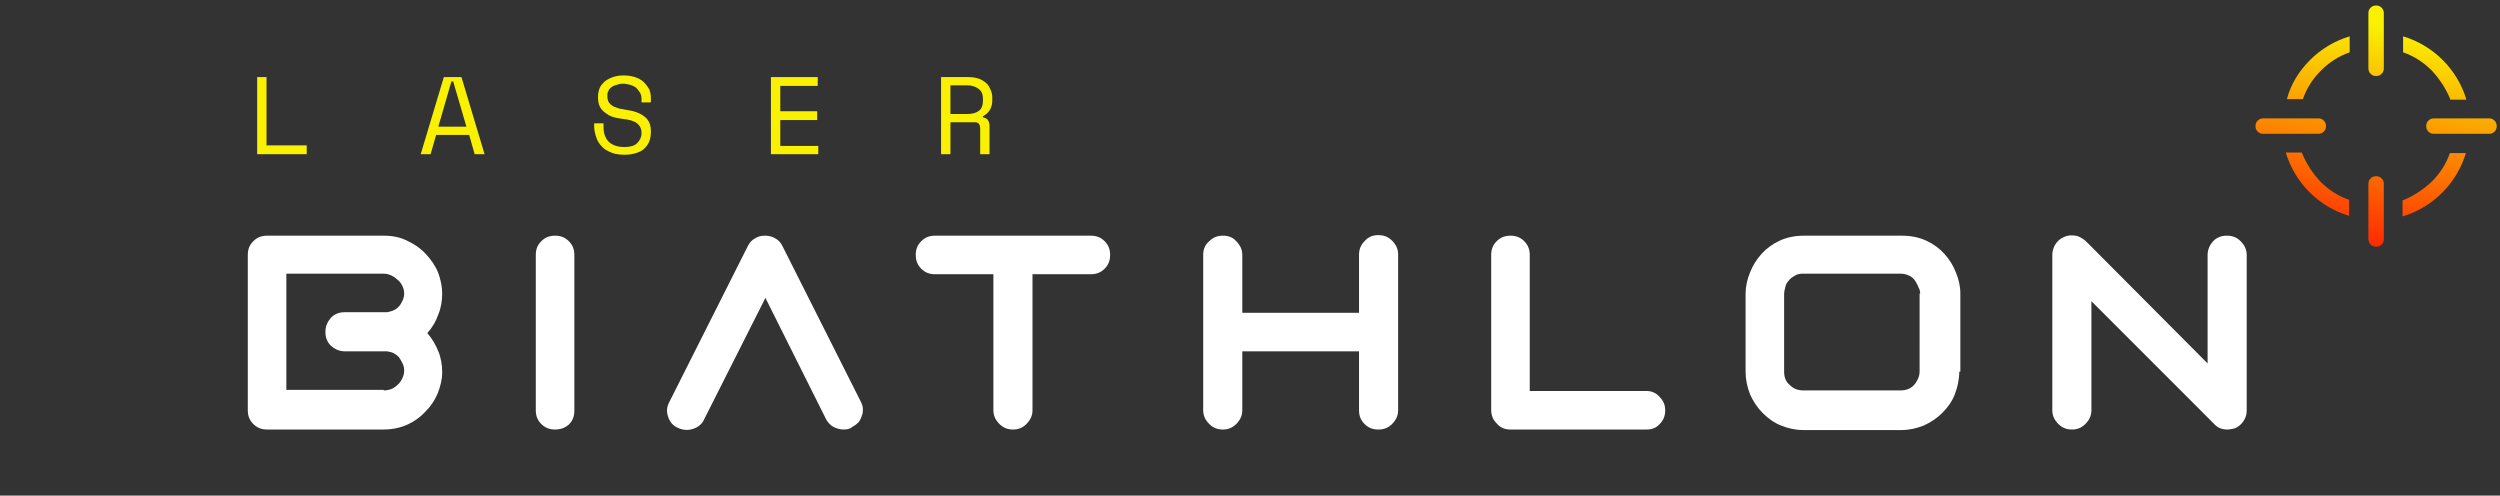 <?xml version="1.0" encoding="utf-8"?>
<!-- Generator: Adobe Illustrator 22.1.0, SVG Export Plug-In . SVG Version: 6.00 Build 0)  -->
<svg version="1.1" id="Layer_1" xmlns="http://www.w3.org/2000/svg" xmlns:xlink="http://www.w3.org/1999/xlink" x="0px" y="0px"
	 viewBox="0 0 454 90" style="enable-background:new 0 0 454 90;" xml:space="preserve">
<rect x="0" y="0" width="454" height="90" fill="#333333" stroke="none"/>
<style type="text/css">
	.st0{fill:#FFFFFF;}
	.st1{fill:#FAF001;}
	.st2{fill:url(#SVGID_1_);}
	.st3{fill:url(#SVGID_2_);}
	.st4{fill:url(#SVGID_3_);}
	.st5{fill:url(#SVGID_4_);}
	.st6{fill:url(#SVGID_5_);}
	.st7{fill:url(#SVGID_6_);}
	.st8{fill:url(#SVGID_7_);}
	.st9{fill:url(#SVGID_8_);}
</style>
<path class="st0" d="M80.3,53.3c0,1.3-0.2,2.6-0.7,3.8c-0.4,1.2-1.1,2.4-2,3.4c0.9,1,1.5,2.1,2,3.3c0.5,1.2,0.7,2.5,0.7,3.8
	c0,1.3-0.3,2.5-0.8,3.8c-0.5,1.2-1.2,2.3-2.2,3.3c-0.9,1-2,1.8-3.3,2.4c-1.3,0.6-2.8,0.9-4.4,0.9H48.5c-1,0-1.8-0.3-2.5-1
	c-0.7-0.7-1-1.5-1-2.5V46.3c0-1,0.3-1.8,1-2.5c0.7-0.7,1.5-1,2.5-1h21.2c1.6,0,3.1,0.3,4.4,1c1.3,0.6,2.4,1.4,3.3,2.4
	c0.9,1,1.7,2.1,2.2,3.4C80,50.7,80.3,52,80.3,53.3z M69.7,70.9c0.5,0,1-0.1,1.5-0.3c0.4-0.2,0.8-0.5,1.1-0.8
	c0.3-0.3,0.6-0.7,0.8-1.2c0.2-0.4,0.3-0.9,0.3-1.3c0-0.5-0.1-0.9-0.3-1.3c-0.2-0.4-0.4-0.8-0.7-1.2c-0.2-0.2-0.5-0.4-0.8-0.6
	c-0.3-0.2-0.8-0.3-1.3-0.4c-0.1,0-0.2,0-0.3,0c-0.1,0-0.2,0-0.3,0h-7.1c-1,0-1.8-0.4-2.5-1c-0.7-0.7-1-1.5-1-2.5v-0.1
	c0-1,0.4-1.8,1-2.5c0.7-0.7,1.5-1,2.5-1h7.1c0.3,0,0.5,0,0.6,0c0.5-0.1,0.9-0.2,1.3-0.4s0.6-0.4,0.8-0.6c0.3-0.3,0.5-0.7,0.7-1.1
	c0.2-0.4,0.3-0.9,0.3-1.3c0-0.4-0.1-0.9-0.3-1.3c-0.2-0.4-0.4-0.8-0.8-1.1c-0.3-0.3-0.7-0.6-1.1-0.8c-0.4-0.2-0.9-0.4-1.5-0.4H52
	v21.1H69.7z"/>
<path class="st0" d="M100.8,78c-1,0-1.8-0.3-2.5-1c-0.7-0.7-1-1.5-1-2.5V46.3c0-1,0.3-1.8,1-2.5c0.7-0.7,1.5-1,2.5-1s1.8,0.3,2.5,1
	c0.7,0.7,1,1.5,1,2.5v28.3c0,1-0.3,1.8-1,2.5C102.6,77.7,101.8,78,100.8,78z"/>
<path class="st0" d="M153.2,78c-0.7,0-1.3-0.2-1.9-0.5c-0.5-0.3-1-0.8-1.3-1.4l-11-22l-11.1,22c-0.4,0.9-1.1,1.5-2.1,1.8
	c-0.9,0.3-1.8,0.2-2.7-0.2c-0.9-0.4-1.5-1.1-1.8-2.1c-0.3-0.9-0.2-1.8,0.3-2.7l14.2-28.2c0.3-0.6,0.7-1.1,1.3-1.4
	c0.6-0.4,1.2-0.5,1.9-0.5c0.7,0,1.3,0.2,1.8,0.5c0.6,0.3,1,0.8,1.3,1.4l14.2,28.2c0.2,0.4,0.4,0.9,0.4,1.3c0,0.5,0,0.9-0.2,1.3
	c-0.1,0.4-0.3,0.8-0.6,1.2c-0.3,0.3-0.7,0.6-1.1,0.8C154.4,77.9,153.8,78,153.2,78z"/>
<path class="st0" d="M198.1,42.8c1,0,1.8,0.3,2.5,1c0.7,0.7,1,1.5,1,2.5c0,1-0.3,1.8-1,2.5c-0.7,0.7-1.5,1-2.5,1h-10.6v24.7
	c0,1-0.4,1.8-1.1,2.5c-0.7,0.7-1.5,1-2.4,1c-1,0-1.8-0.3-2.5-1c-0.7-0.7-1.1-1.5-1.1-2.5V49.8h-10.6c-1,0-1.8-0.3-2.5-1
	c-0.7-0.7-1-1.5-1-2.5c0-1,0.3-1.8,1-2.5c0.7-0.7,1.5-1,2.5-1H198.1z"/>
<path class="st0" d="M250.3,42.7c1,0,1.8,0.3,2.5,1c0.7,0.7,1.1,1.5,1.1,2.5v28.3c0,1-0.4,1.8-1.1,2.5c-0.7,0.7-1.5,1-2.5,1
	s-1.8-0.3-2.5-1c-0.7-0.7-1-1.5-1-2.5V63.8h-21.2v10.7c0,1-0.4,1.8-1.1,2.5c-0.7,0.7-1.5,1-2.4,1c-1,0-1.8-0.3-2.5-1
	c-0.7-0.7-1.1-1.5-1.1-2.5V46.3c0-1,0.3-1.8,1.1-2.5c0.7-0.7,1.5-1,2.5-1c1,0,1.8,0.3,2.4,1c0.7,0.7,1.1,1.5,1.1,2.5v10.5h21.2V46.3
	c0-1,0.3-1.8,1-2.5C248.5,43,249.3,42.7,250.3,42.7z"/>
<path class="st0" d="M299,78h-24.7c-1,0-1.8-0.3-2.5-1.1c-0.7-0.7-1-1.5-1-2.5V46.3c0-1,0.3-1.8,1-2.5c0.7-0.7,1.5-1,2.5-1
	c1,0,1.8,0.3,2.5,1c0.7,0.7,1,1.5,1,2.5v24.7H299c1,0,1.8,0.4,2.4,1.1c0.7,0.7,1,1.5,1,2.4c0,1-0.3,1.8-1,2.5
	C300.8,77.7,300,78,299,78z"/>
<path class="st0" d="M355.8,67.5c0,1.4-0.3,2.8-0.8,4.1c-0.5,1.3-1.3,2.4-2.3,3.4c-1,1-2.1,1.7-3.4,2.3c-1.3,0.5-2.6,0.8-4.1,0.8
	h-17.6c-1.5,0-2.9-0.3-4.1-0.8c-1.3-0.5-2.4-1.3-3.4-2.3c-1-1-1.7-2.1-2.3-3.4c-0.5-1.3-0.8-2.7-0.8-4.1V53.3c0-1.3,0.3-2.6,0.8-3.8
	c0.5-1.3,1.2-2.4,2.1-3.4c0.9-1,2-1.8,3.3-2.4c1.3-0.6,2.8-0.9,4.4-0.9h17.8c1.6,0,3.1,0.3,4.4,0.9c1.3,0.6,2.4,1.4,3.3,2.4
	c0.9,1,1.6,2.1,2.1,3.4c0.5,1.2,0.8,2.5,0.8,3.8V67.5z M348.7,53.3c0-0.4-0.1-0.8-0.3-1.1c-0.1-0.4-0.4-0.8-0.6-1.2
	c-0.3-0.4-0.6-0.7-1-0.9c-0.4-0.2-1-0.4-1.6-0.4h-17.8c-0.6,0-1.1,0.1-1.5,0.4c-0.4,0.2-0.8,0.5-1.1,0.9c-0.3,0.3-0.5,0.7-0.6,1.2
	c-0.1,0.4-0.2,0.8-0.2,1.1v14.2c0,1,0.3,1.8,1,2.4c0.7,0.7,1.5,1,2.5,1h17.6c1,0,1.9-0.3,2.5-1c0.3-0.3,0.5-0.7,0.7-1.1
	c0.2-0.4,0.3-0.9,0.3-1.3V53.3z"/>
<path class="st0" d="M404.5,78c-1,0-1.8-0.3-2.5-1.1l-22.2-22.2v19.8c0,1-0.4,1.8-1.1,2.5c-0.7,0.7-1.5,1-2.4,1c-1,0-1.8-0.3-2.5-1
	c-0.7-0.7-1.1-1.5-1.1-2.5V46.3c0-0.7,0.2-1.4,0.6-2c0.4-0.6,0.9-1,1.6-1.3c0.7-0.3,1.3-0.3,2-0.2c0.7,0.1,1.3,0.5,1.9,1l22.1,22.2
	V46.3c0-1,0.4-1.8,1-2.5c0.7-0.7,1.5-1,2.5-1c1,0,1.8,0.3,2.5,1c0.7,0.7,1.1,1.5,1.1,2.5v28.3c0,0.7-0.2,1.3-0.6,1.9
	c-0.4,0.6-0.9,1-1.6,1.3C405.3,77.9,404.9,78,404.5,78z"/>
<path class="st1" d="M46.7,14h1.7v12.4h7.3V28h-9V14z"/>
<path class="st1" d="M85.2,24.5h-6l-1,3.5h-1.8l4.2-14h3.2L88,28h-1.8L85.2,24.5z M82,14.7L79.6,23h5.1l-2.4-8.2H82z"/>
<path class="st1" d="M116.5,18c0-0.5-0.1-0.9-0.3-1.2c-0.2-0.3-0.4-0.6-0.7-0.9c-0.3-0.2-0.7-0.4-1.1-0.5s-0.8-0.2-1.3-0.2
	c-0.4,0-0.8,0.1-1.1,0.2c-0.3,0.1-0.7,0.2-0.9,0.4c-0.3,0.2-0.5,0.4-0.6,0.7c-0.2,0.3-0.2,0.6-0.2,0.9v0.1c0,0.4,0.1,0.7,0.2,1
	c0.2,0.3,0.4,0.5,0.7,0.7c0.3,0.2,0.7,0.3,1.2,0.5c0.5,0.1,1,0.2,1.6,0.3c1.5,0.2,2.5,0.7,3.2,1.3c0.7,0.6,1,1.5,1,2.5v0.2
	c0,0.6-0.1,1.2-0.3,1.7c-0.2,0.5-0.5,0.9-0.9,1.3c-0.4,0.4-0.9,0.6-1.5,0.8c-0.6,0.2-1.3,0.3-2.1,0.3c-0.9,0-1.7-0.1-2.4-0.4
	c-0.7-0.3-1.3-0.6-1.7-1.1c-0.5-0.5-0.8-1-1-1.6c-0.2-0.6-0.4-1.3-0.4-2v-0.6h1.7V23c0,1.2,0.3,2.1,1,2.8c0.7,0.6,1.6,0.9,2.8,0.9
	c1,0,1.8-0.2,2.3-0.7c0.5-0.5,0.8-1.1,0.8-1.8v-0.1c0-0.7-0.3-1.3-0.8-1.7c-0.5-0.4-1.4-0.7-2.6-0.8c-0.7-0.1-1.3-0.2-1.9-0.4
	c-0.6-0.2-1-0.5-1.4-0.8c-0.4-0.3-0.7-0.7-0.9-1.1c-0.2-0.4-0.3-1-0.3-1.6v-0.2c0-0.5,0.1-1,0.3-1.5c0.2-0.5,0.5-0.8,0.9-1.2
	c0.4-0.3,0.9-0.6,1.5-0.8c0.6-0.2,1.2-0.3,1.9-0.3c0.8,0,1.5,0.1,2.1,0.3c0.6,0.2,1.2,0.5,1.6,0.9c0.4,0.4,0.7,0.8,1,1.3
	c0.2,0.5,0.3,1,0.3,1.6v0.8h-1.7V18z"/>
<path class="st1" d="M140,14h8.5v1.6h-6.8v4.6h6.7v1.6h-6.7v4.7h6.9V28H140V14z"/>
<path class="st1" d="M179.7,28H178v-4.7c0-0.3-0.1-0.6-0.2-0.8c-0.2-0.2-0.4-0.3-0.8-0.3h-4.4V28h-1.7V14h5c0.7,0,1.3,0.1,1.9,0.3
	c0.5,0.2,1,0.5,1.3,0.8c0.4,0.3,0.6,0.8,0.8,1.2c0.2,0.5,0.3,0.9,0.3,1.4v0.6c0,0.5-0.1,1-0.4,1.6c-0.3,0.5-0.7,0.9-1.3,1.2v0.2
	c0.4,0.1,0.7,0.2,0.9,0.5c0.2,0.3,0.3,0.6,0.3,1.1V28z M172.6,20.7h3.1c0.9,0,1.6-0.2,2.1-0.6c0.5-0.4,0.7-1,0.7-1.8v-0.4
	c0-0.7-0.2-1.3-0.7-1.7c-0.5-0.4-1.2-0.7-2.1-0.7h-3.1V20.7z"/>
<linearGradient id="SVGID_1_" gradientUnits="userSpaceOnUse" x1="437.305" y1="86.3" x2="428.939" y2="39.176" gradientTransform="matrix(1 0 0 -1 0 92)">
	<stop  offset="1.000000e-04" style="stop-color:#FAF000"/>
	<stop  offset="1" style="stop-color:#FF0000"/>
</linearGradient>
<path class="st2" d="M432.5,44.4c-0.3,0.3-0.6,0.4-1,0.4s-0.7-0.1-1-0.4c-0.3-0.3-0.4-0.6-0.4-1v-10c0-0.4,0.1-0.7,0.4-1
	c0.3-0.3,0.6-0.4,1-0.4s0.7,0.1,1,0.4c0.3,0.3,0.4,0.6,0.4,1v10C432.9,43.8,432.8,44.1,432.5,44.4z"/>
<linearGradient id="SVGID_2_" gradientUnits="userSpaceOnUse" x1="431.97" y1="87.247" x2="423.604" y2="40.123" gradientTransform="matrix(1 0 0 -1 0 92)">
	<stop  offset="1.000000e-04" style="stop-color:#FAF000"/>
	<stop  offset="1" style="stop-color:#FF0000"/>
</linearGradient>
<path class="st3" d="M432.5,13.4c-0.3,0.3-0.6,0.4-1,0.4s-0.7-0.1-1-0.4c-0.3-0.3-0.4-0.6-0.4-1v-10c0-0.4,0.1-0.7,0.4-1
	c0.3-0.3,0.6-0.4,1-0.4s0.7,0.1,1,0.4s0.4,0.6,0.4,1v10C432.9,12.8,432.8,13.1,432.5,13.4z"/>
<linearGradient id="SVGID_3_" gradientUnits="userSpaceOnUse" x1="419.611" y1="89.441" x2="411.245" y2="42.317" gradientTransform="matrix(1 0 0 -1 0 92)">
	<stop  offset="1.000000e-04" style="stop-color:#FAF000"/>
	<stop  offset="1" style="stop-color:#FF0000"/>
</linearGradient>
<path class="st4" d="M421,24.3h-10c-0.4,0-0.7-0.1-1-0.4c-0.3-0.3-0.4-0.6-0.4-1s0.1-0.7,0.4-1c0.3-0.3,0.6-0.4,1-0.4h10
	c0.4,0,0.7,0.1,1,0.4c0.3,0.3,0.4,0.6,0.4,1s-0.1,0.7-0.4,1C421.7,24.2,421.4,24.3,421,24.3z"/>
<linearGradient id="SVGID_4_" gradientUnits="userSpaceOnUse" x1="422.81" y1="88.873" x2="414.444" y2="41.749" gradientTransform="matrix(1 0 0 -1 0 92)">
	<stop  offset="1.000000e-04" style="stop-color:#FAF000"/>
	<stop  offset="1" style="stop-color:#FF0000"/>
</linearGradient>
<path class="st5" d="M419.5,10.9c2-2,4.5-3.5,7.2-4.3v2.9c-2,0.7-3.7,1.8-5.2,3.3c-1.5,1.5-2.6,3.2-3.3,5.2h-2.9
	C416,15.3,417.5,12.9,419.5,10.9z"/>
<linearGradient id="SVGID_5_" gradientUnits="userSpaceOnUse" x1="443.076" y1="85.275" x2="434.71" y2="38.151" gradientTransform="matrix(1 0 0 -1 0 92)">
	<stop  offset="1.000000e-04" style="stop-color:#FAF000"/>
	<stop  offset="1" style="stop-color:#FF0000"/>
</linearGradient>
<path class="st6" d="M441.6,12.8c-1.5-1.5-3.2-2.6-5.2-3.3V6.6c2.7,0.8,5.2,2.3,7.2,4.3c2,2,3.5,4.5,4.3,7.2h-2.9
	C444.2,16.1,443,14.3,441.6,12.8z"/>
<linearGradient id="SVGID_6_" gradientUnits="userSpaceOnUse" x1="446.466" y1="84.673" x2="438.099" y2="37.549" gradientTransform="matrix(1 0 0 -1 0 92)">
	<stop  offset="1.000000e-04" style="stop-color:#FAF000"/>
	<stop  offset="1" style="stop-color:#FF0000"/>
</linearGradient>
<path class="st7" d="M441.6,33c1.5-1.5,2.6-3.2,3.3-5.2h2.9c-0.8,2.7-2.3,5.2-4.3,7.2c-2,2-4.5,3.5-7.2,4.3v-2.9
	C438.3,35.6,440.1,34.4,441.6,33z"/>
<linearGradient id="SVGID_7_" gradientUnits="userSpaceOnUse" x1="426.199" y1="88.271" x2="417.833" y2="41.147" gradientTransform="matrix(1 0 0 -1 0 92)">
	<stop  offset="1.000000e-04" style="stop-color:#FAF000"/>
	<stop  offset="1" style="stop-color:#FF0000"/>
</linearGradient>
<path class="st8" d="M421.4,33c1.5,1.5,3.2,2.6,5.2,3.3v2.9c-2.7-0.8-5.2-2.3-7.2-4.3c-2-2-3.5-4.5-4.3-7.2h2.9
	C418.8,29.7,420,31.5,421.4,33z"/>
<linearGradient id="SVGID_8_" gradientUnits="userSpaceOnUse" x1="449.664" y1="84.106" x2="441.298" y2="36.982" gradientTransform="matrix(1 0 0 -1 0 92)">
	<stop  offset="1.000000e-04" style="stop-color:#FAF000"/>
	<stop  offset="1" style="stop-color:#FF0000"/>
</linearGradient>
<path class="st9" d="M442,21.5h10c0.4,0,0.7,0.1,1,0.4c0.3,0.3,0.4,0.6,0.4,1s-0.1,0.7-0.4,1c-0.3,0.3-0.6,0.4-1,0.4h-10
	c-0.4,0-0.7-0.1-1-0.4c-0.3-0.3-0.4-0.6-0.4-1s0.1-0.7,0.4-1C441.3,21.6,441.6,21.5,442,21.5z"/>
</svg>

